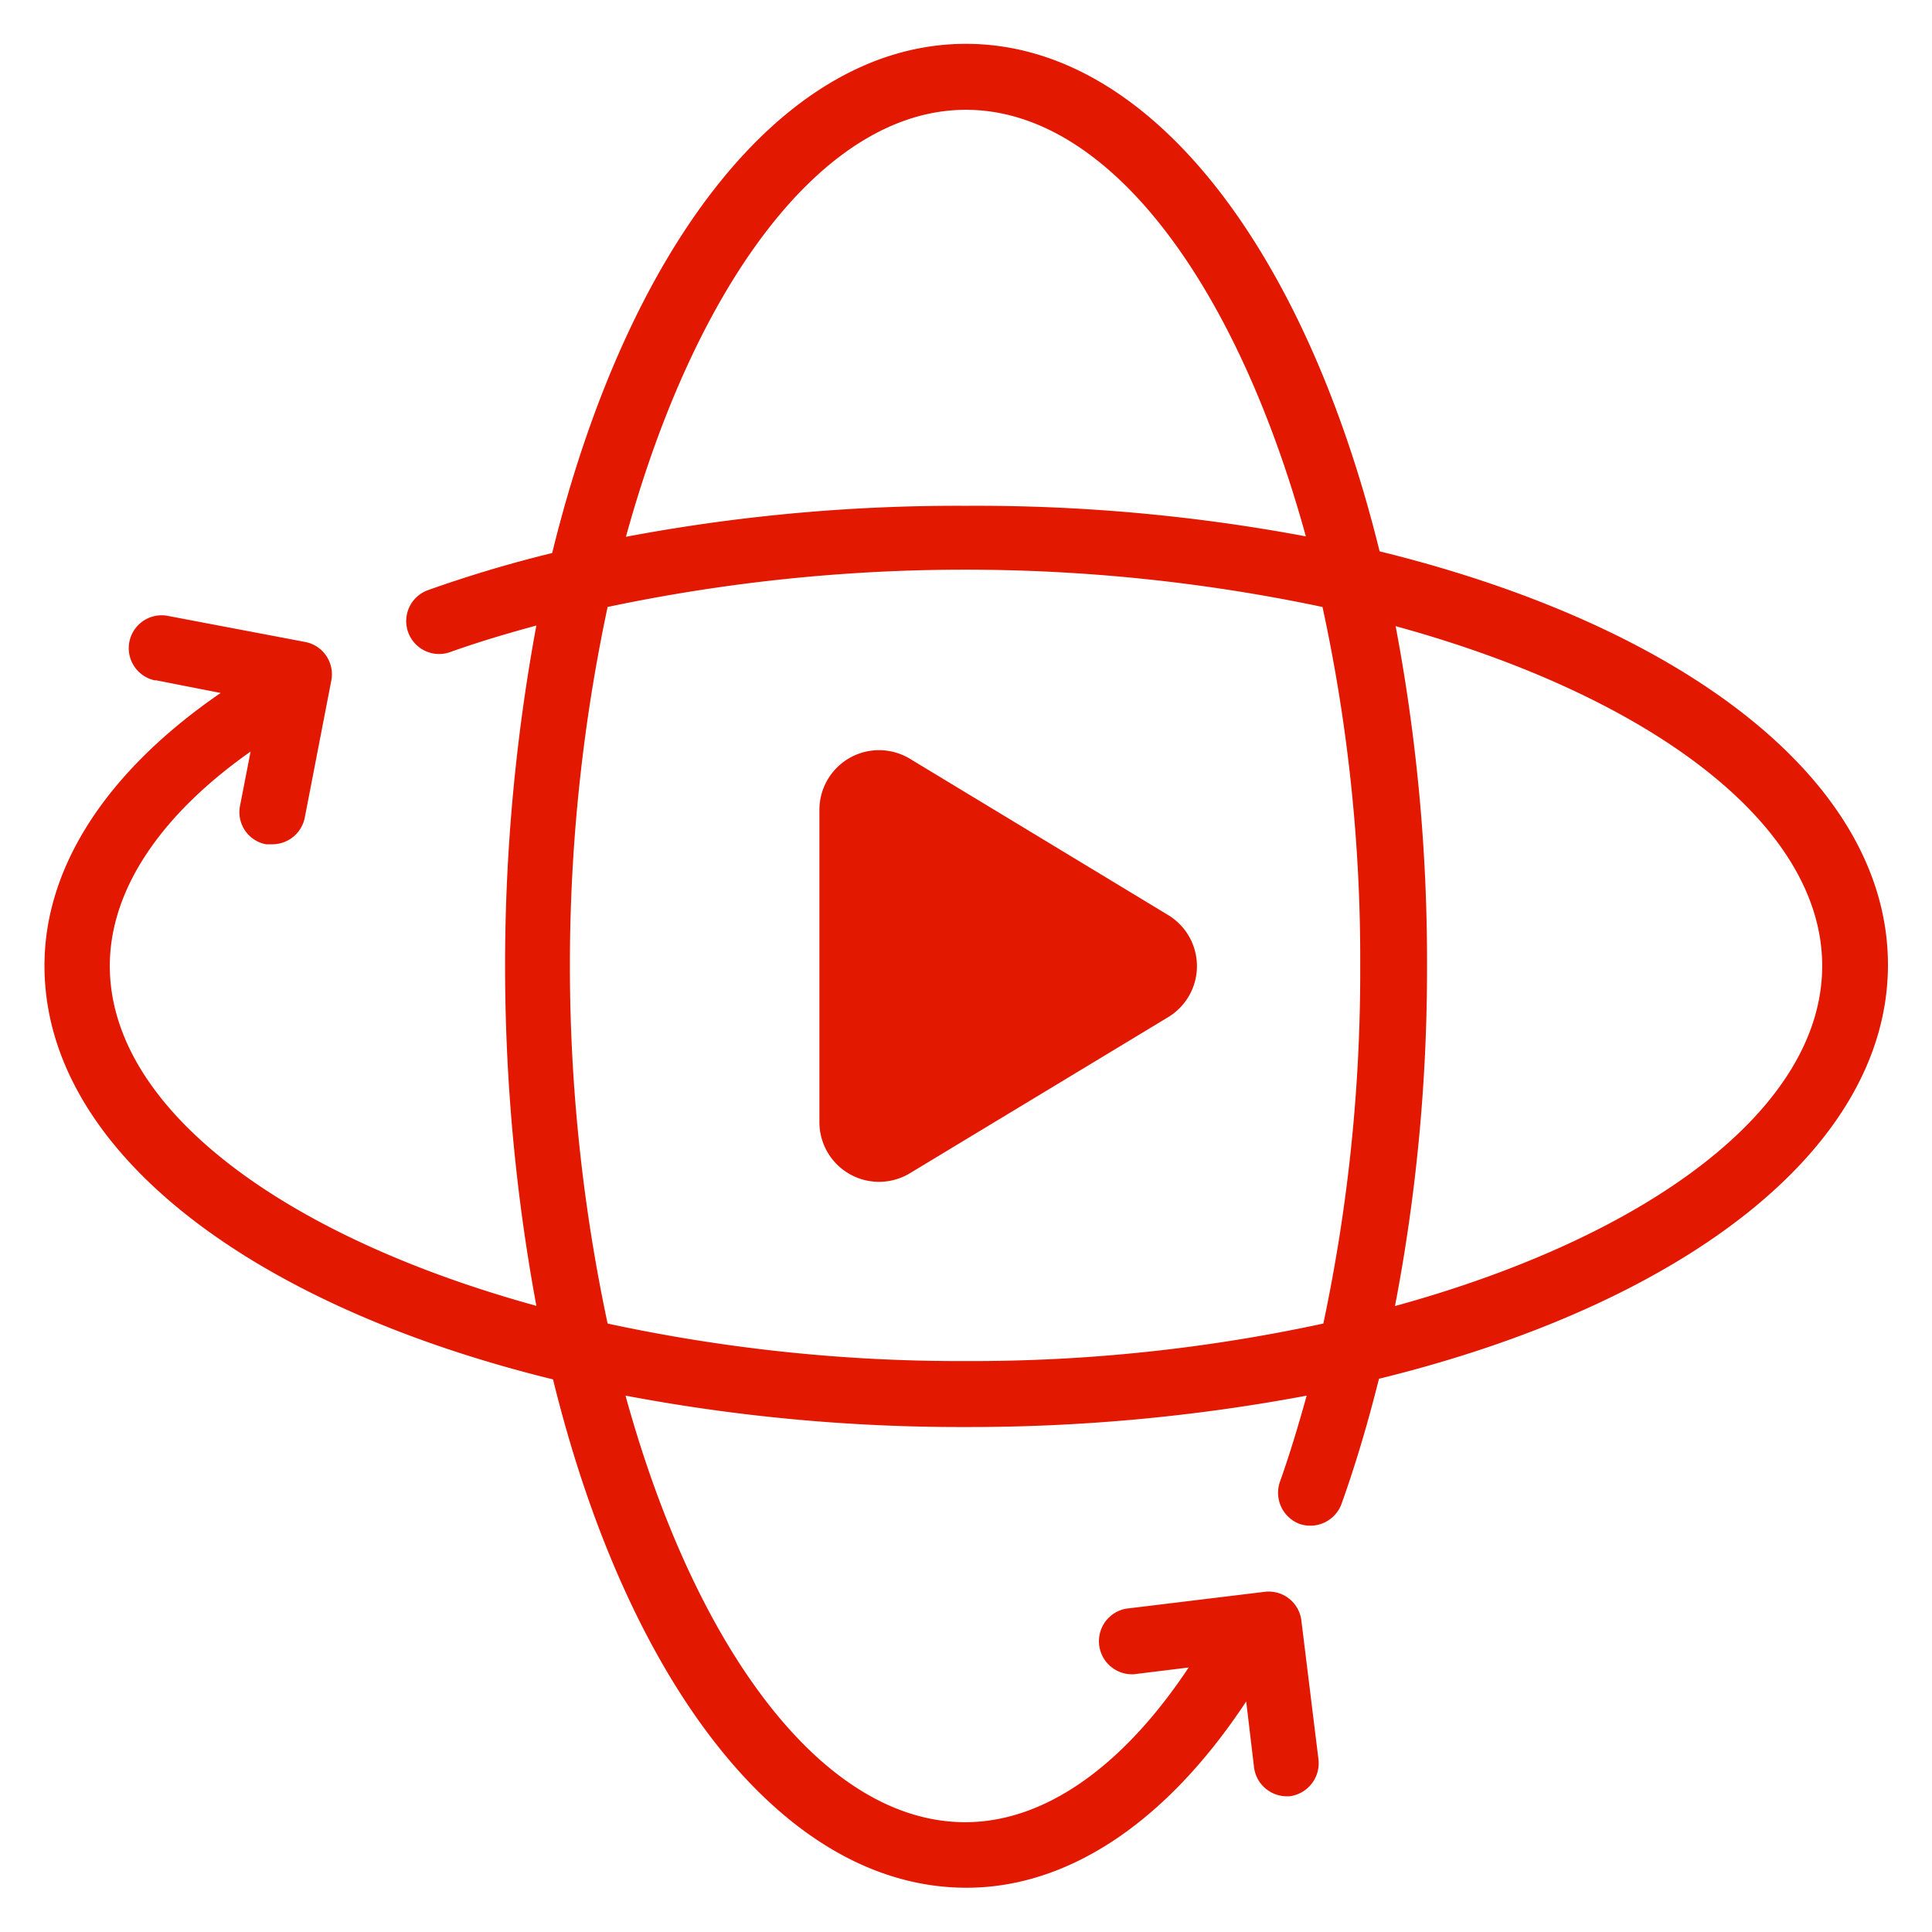 <svg id="Layer_1" data-name="Layer 1" xmlns="http://www.w3.org/2000/svg" viewBox="0 0 91.67 91.67"><defs><style>.cls-1{fill:#e31800;}</style></defs><path class="cls-1" d="M61.67,72.31a1.58,1.58,0,0,0,2-1h0c.67-1.88,1.25-3.85,1.76-5.89,14.43-3.54,24.15-10.91,24.15-19.64s-9.7-16.08-24.12-19.62C61.92,11.79,54.55,2.08,45.83,2.08S29.74,11.8,26.2,26.24A60.39,60.39,0,0,0,20.31,28a1.56,1.56,0,1,0,1.05,2.94h0c1.31-.47,2.69-.88,4.09-1.26a88.45,88.45,0,0,0,0,32.28c-12-3.3-20.24-9.36-20.24-16.13,0-3.56,2.35-7.12,6.68-10.17l-.5,2.57a1.55,1.55,0,0,0,1.23,1.83h0l.3,0a1.57,1.57,0,0,0,1.54-1.26l1.26-6.51a1.56,1.56,0,0,0-1.24-1.83h0L8,29.23a1.56,1.56,0,1,0-.66,3.05h.07l3.06.6c-5.39,3.7-8.36,8.24-8.36,12.94,0,8.72,9.71,16.09,24.13,19.63,3.54,14.42,10.91,24.12,19.62,24.12,4.85,0,9.51-3.14,13.27-8.84l.37,3.11A1.57,1.57,0,0,0,61,85.23h.19a1.58,1.58,0,0,0,1.37-1.74l-.81-6.58A1.56,1.56,0,0,0,60,75.53h0l-6.58.8a1.57,1.57,0,0,0,.38,3.11l2.6-.32c-3.14,4.73-6.86,7.34-10.6,7.34-6.76,0-12.82-8.24-16.12-20.24a85.51,85.51,0,0,0,16.12,1.49A86.77,86.77,0,0,0,62,66.22c-.39,1.4-.8,2.77-1.27,4.09A1.58,1.58,0,0,0,61.67,72.31ZM86.46,45.83c0,6.77-8.25,12.84-20.27,16.14a84.85,84.85,0,0,0,1.52-16.14,85.51,85.51,0,0,0-1.49-16.12C78.22,33,86.46,39.07,86.46,45.83ZM45.83,5.21c6.77,0,12.83,8.24,16.13,20.24A84.79,84.79,0,0,0,45.83,24,84.81,84.81,0,0,0,29.7,25.47C33,13.46,39.07,5.21,45.83,5.21Zm0,59.37a79.24,79.24,0,0,1-17-1.78,81.65,81.65,0,0,1,0-34,82.14,82.14,0,0,1,33.92,0,78.62,78.62,0,0,1,1.79,17,80.51,80.51,0,0,1-1.75,17A79,79,0,0,1,45.83,64.58Z"/><path class="cls-1" d="M43.17,55.67l12.26-7.41a2.83,2.83,0,0,0,0-4.84L43.17,36a2.83,2.83,0,0,0-4.29,2.42V53.24A2.83,2.83,0,0,0,43.17,55.67Z"/></svg>